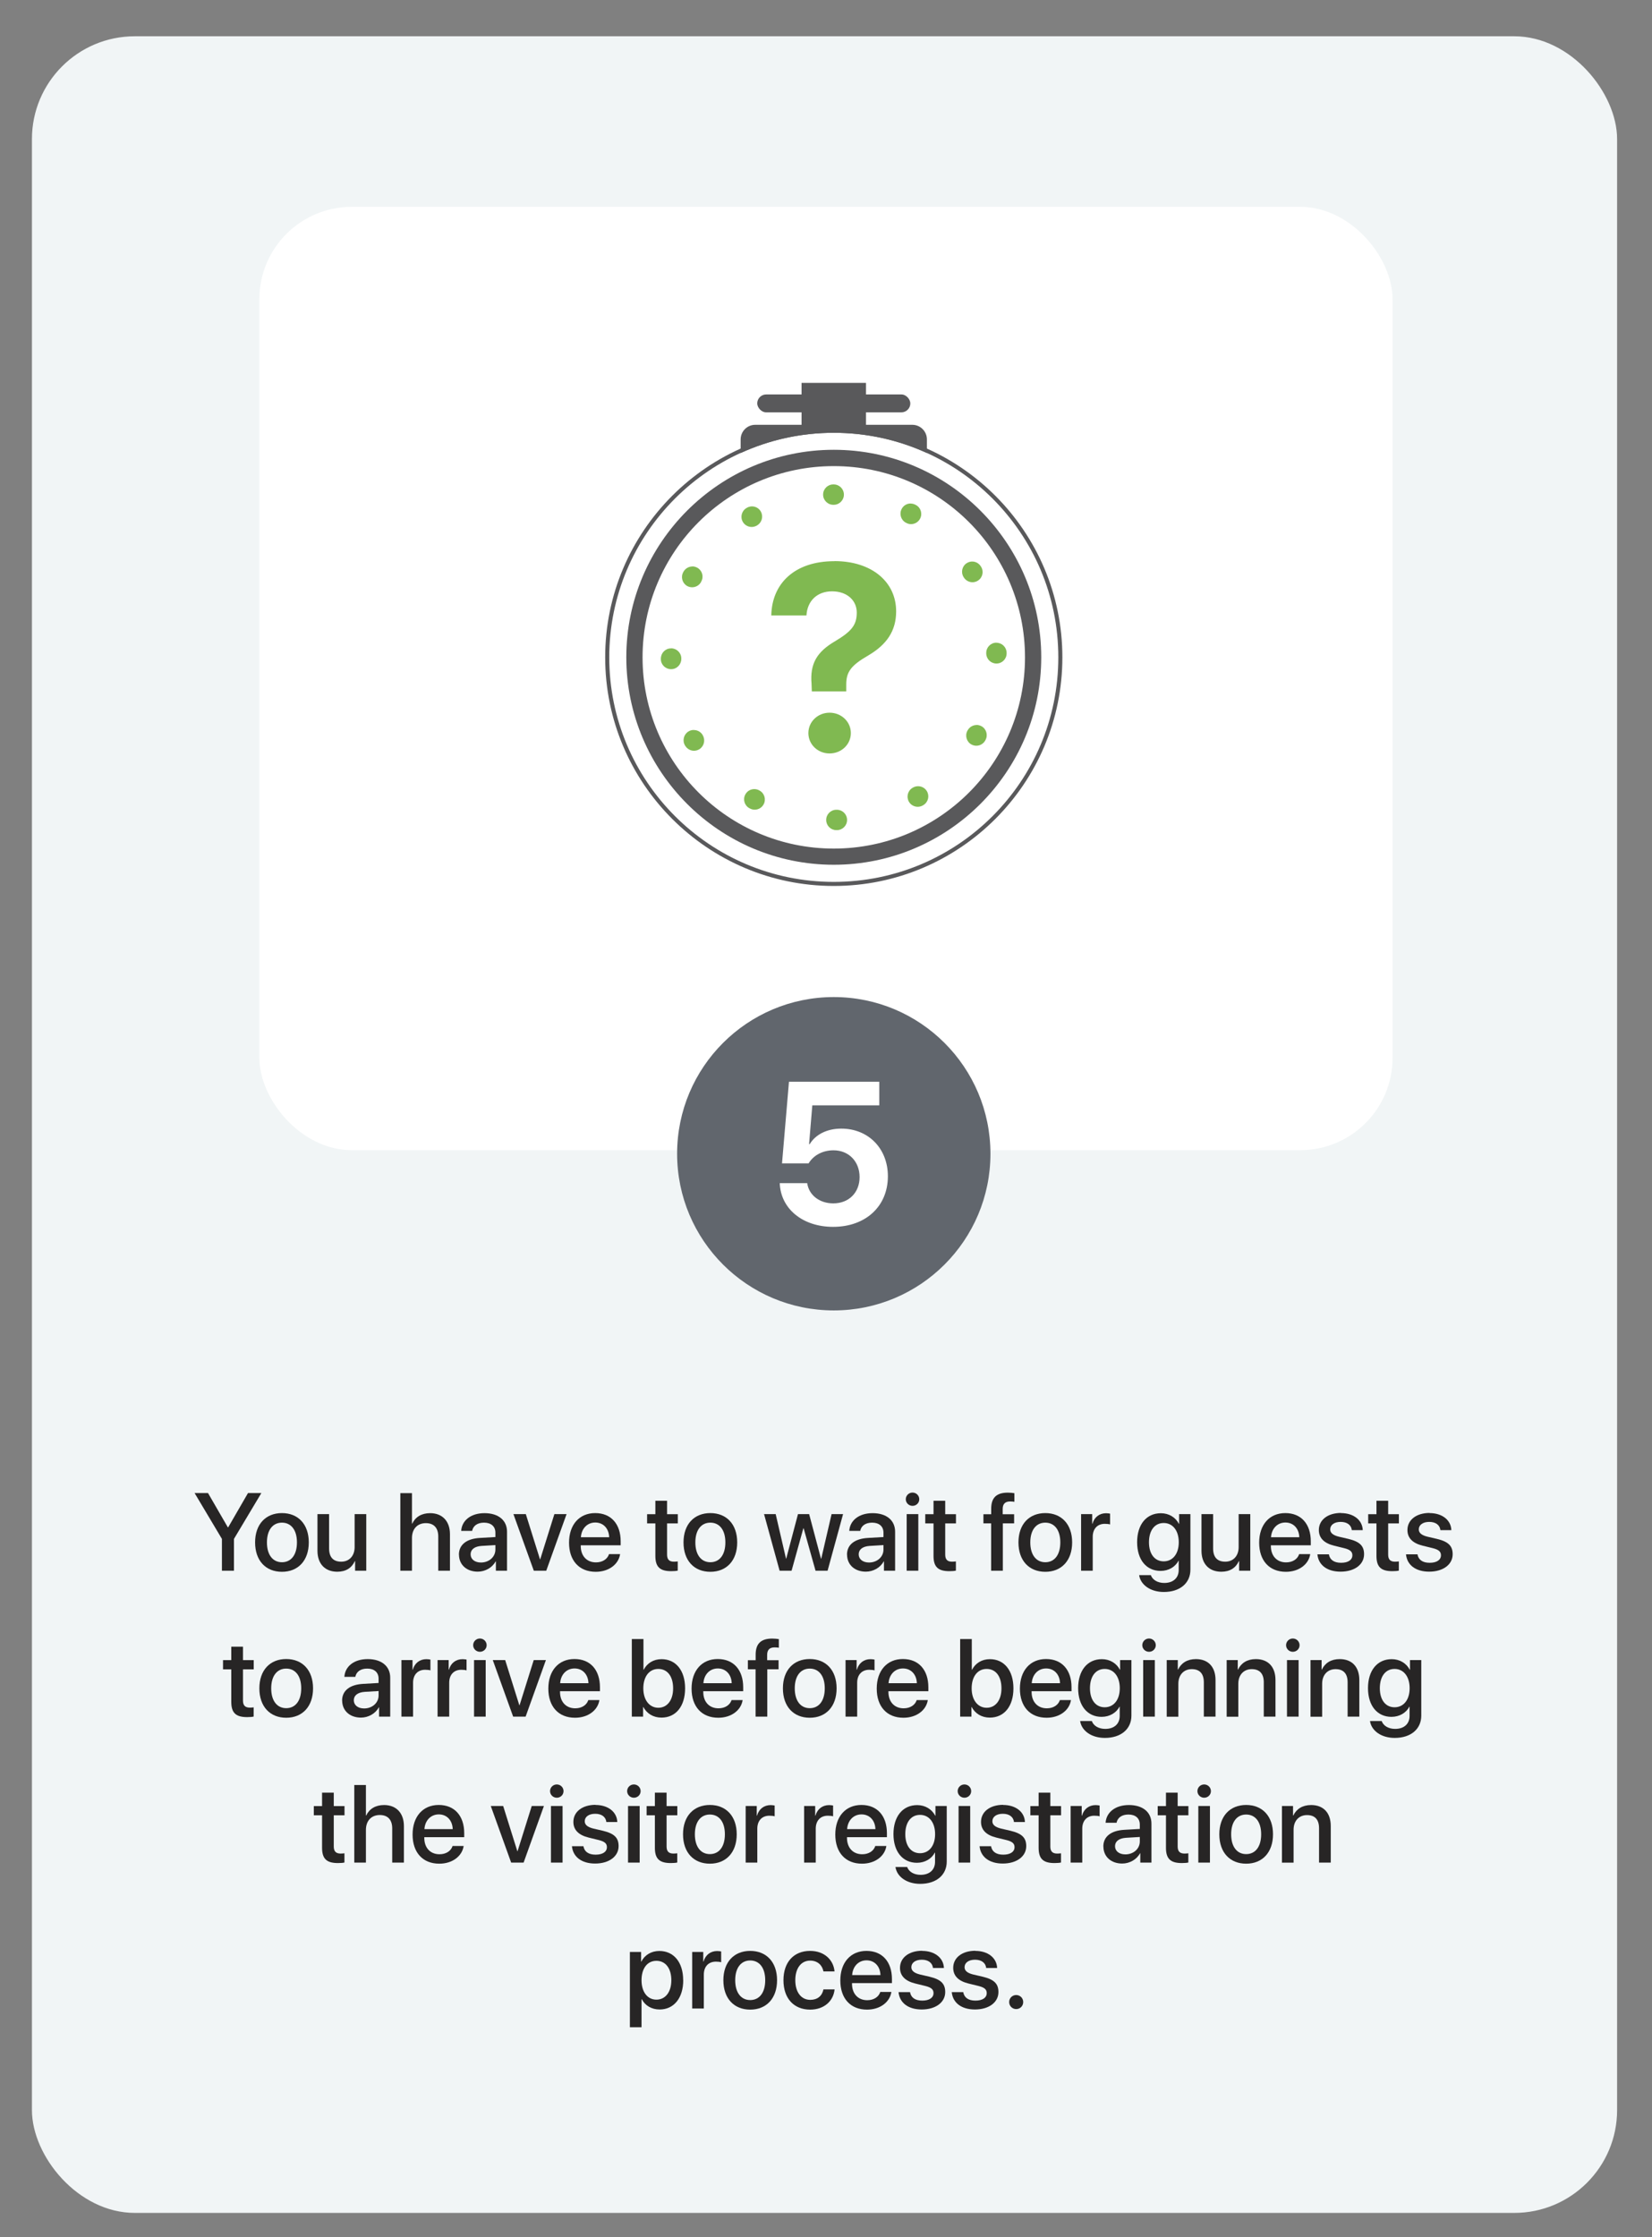 <?xml version="1.0" encoding="UTF-8"?><svg xmlns="http://www.w3.org/2000/svg" viewBox="0 0 240 325"><rect x="0" y="0" width="240" height="325" fill="#808080" stroke="none"/><defs><style>.c{fill:#fff;}.d{fill:#f1f5f6;}.e{fill:#80b951;}.f{fill:#59595b;}.g{fill:#272525;}.h{fill:#61666d;}</style></defs><g id="a"><rect class="d" x="4.64" y="5.27" width="230.29" height="316.19" rx="14.94" ry="14.94"/><rect class="c" x="37.68" y="30.05" width="164.63" height="137.03" rx="13.41" ry="13.41"/><g><circle class="h" cx="121.13" cy="167.6" r="22.76"/><path class="c" d="M113.28,171.87h3.99c.24,1.74,1.79,2.94,3.79,2.94,2.26,0,3.82-1.57,3.82-3.82s-1.56-3.89-3.79-3.89c-1.56,0-2.9,.71-3.62,1.9h-3.86l1.01-11.86h13.12v3.43h-9.73l-.47,5.64h.09c.84-1.39,2.49-2.26,4.59-2.26,3.94,0,6.77,2.9,6.77,6.92,0,4.37-3.23,7.35-7.96,7.35-4.43,0-7.62-2.63-7.75-6.36Z"/></g></g><g id="b"><g><path class="g" d="M32.24,228.17v-4.62l-3.97-6.66h1.95l2.88,4.98h.05l2.88-4.98h1.94l-3.98,6.66v4.62h-1.75Z"/><path class="g" d="M37.06,224.06c0-2.64,1.55-4.26,3.9-4.26s3.9,1.62,3.9,4.26-1.55,4.27-3.9,4.27-3.9-1.62-3.9-4.27Zm6.08,0c0-1.82-.86-2.87-2.18-2.87s-2.18,1.05-2.18,2.87,.86,2.88,2.18,2.88,2.18-1.05,2.18-2.88Z"/><path class="g" d="M53.21,228.17h-1.62v-1.39h-.04c-.45,.98-1.29,1.54-2.55,1.54-1.79,0-2.88-1.16-2.88-3.05v-5.32h1.69v4.99c0,1.25,.59,1.92,1.76,1.92s1.95-.84,1.95-2.12v-4.79h1.69v8.22Z"/><path class="g" d="M58.18,216.9h1.67v4.43h.04c.45-.96,1.35-1.52,2.6-1.52,1.8,0,2.88,1.2,2.88,3.06v5.3h-1.7v-4.97c0-1.21-.61-1.94-1.8-1.94-1.25,0-2.02,.86-2.02,2.16v4.75h-1.69v-11.27Z"/><path class="g" d="M66.67,225.84c0-1.44,1.1-2.32,3.05-2.43l2.25-.13v-.63c0-.91-.62-1.46-1.65-1.46-.98,0-1.59,.47-1.73,1.2h-1.59c.09-1.48,1.36-2.58,3.39-2.58s3.27,1.05,3.27,2.7v5.66h-1.62v-1.35h-.04c-.48,.91-1.52,1.49-2.59,1.49-1.61,0-2.73-1-2.73-2.48Zm5.3-.74v-.65l-2.02,.12c-1.01,.07-1.58,.52-1.58,1.22s.59,1.19,1.5,1.19c1.18,0,2.1-.81,2.1-1.88Z"/><path class="g" d="M79.36,228.17h-1.81l-2.96-8.22h1.8l2.06,6.57h.03l2.06-6.57h1.77l-2.95,8.22Z"/><path class="g" d="M90.09,225.76c-.23,1.5-1.66,2.57-3.54,2.57-2.41,0-3.88-1.63-3.88-4.23s1.48-4.3,3.8-4.3,3.7,1.61,3.7,4.1v.58h-5.8v.1c0,1.43,.86,2.38,2.21,2.38,.96,0,1.67-.48,1.9-1.2h1.6Zm-5.7-2.45h4.11c-.04-1.26-.84-2.14-2.02-2.14s-2.01,.9-2.09,2.14Z"/><path class="g" d="M96.91,218.01v1.95h1.56v1.34h-1.56v4.53c0,.71,.31,1.03,1,1.03,.17,0,.45-.02,.55-.04v1.34c-.19,.05-.56,.08-.94,.08-1.66,0-2.31-.63-2.31-2.22v-4.72h-1.2v-1.34h1.2v-1.95h1.7Z"/><path class="g" d="M99.3,224.06c0-2.64,1.55-4.26,3.9-4.26s3.9,1.62,3.9,4.26-1.55,4.27-3.9,4.27-3.9-1.62-3.9-4.27Zm6.08,0c0-1.82-.86-2.87-2.18-2.87s-2.18,1.05-2.18,2.87,.86,2.88,2.18,2.88,2.18-1.05,2.18-2.88Z"/><path class="g" d="M120.24,228.17h-1.76l-1.73-6.16h-.04l-1.71,6.16h-1.74l-2.26-8.22h1.69l1.5,6.47h.03l1.71-6.47h1.62l1.72,6.47h.04l1.5-6.47h1.67l-2.25,8.22Z"/><path class="g" d="M123.05,225.84c0-1.44,1.1-2.32,3.05-2.43l2.25-.13v-.63c0-.91-.62-1.46-1.65-1.46-.98,0-1.59,.47-1.73,1.2h-1.59c.09-1.48,1.36-2.58,3.39-2.58s3.27,1.05,3.27,2.7v5.66h-1.62v-1.35h-.04c-.48,.91-1.52,1.49-2.59,1.49-1.61,0-2.73-1-2.73-2.48Zm5.3-.74v-.65l-2.02,.12c-1.01,.07-1.58,.52-1.58,1.22s.59,1.19,1.5,1.19c1.18,0,2.1-.81,2.1-1.88Z"/><path class="g" d="M131.59,217.79c0-.54,.44-.97,.98-.97s.98,.43,.98,.97-.44,.96-.98,.96-.98-.43-.98-.96Zm.13,2.16h1.69v8.22h-1.69v-8.22Z"/><path class="g" d="M137.32,218.01v1.95h1.56v1.34h-1.56v4.53c0,.71,.31,1.03,1,1.03,.17,0,.45-.02,.55-.04v1.34c-.19,.05-.56,.08-.94,.08-1.66,0-2.31-.63-2.31-2.22v-4.72h-1.2v-1.34h1.2v-1.95h1.7Z"/><path class="g" d="M144,221.29h-1.13v-1.32h1.13v-.8c0-1.59,.75-2.34,2.42-2.34,.34,0,.73,.04,.95,.08v1.25c-.16-.03-.39-.05-.62-.05-.73,0-1.08,.37-1.08,1.09v.77h1.66v1.32h-1.64v6.88h-1.7v-6.88Z"/><path class="g" d="M147.96,224.06c0-2.64,1.55-4.26,3.9-4.26s3.9,1.62,3.9,4.26-1.55,4.27-3.9,4.27-3.9-1.62-3.9-4.27Zm6.08,0c0-1.82-.86-2.87-2.18-2.87s-2.18,1.05-2.18,2.87,.86,2.88,2.18,2.88,2.18-1.05,2.18-2.88Z"/><path class="g" d="M157.06,219.95h1.61v1.4h.04c.27-.96,1.01-1.53,1.98-1.53,.24,0,.45,.04,.58,.06v1.57c-.13-.05-.43-.09-.76-.09-1.09,0-1.76,.73-1.76,1.89v4.92h-1.69v-8.22Z"/><path class="g" d="M165.49,228.81h1.7c.24,.69,.99,1.14,1.95,1.14,1.32,0,2.1-.75,2.1-1.88v-1.35h-.03c-.46,.89-1.43,1.48-2.6,1.48-2.06,0-3.41-1.61-3.41-4.17s1.34-4.21,3.45-4.21c1.16,0,2.12,.59,2.62,1.54h.03v-1.41h1.64v8.07c0,1.96-1.52,3.24-3.86,3.24-1.94,0-3.38-1.03-3.59-2.45Zm5.76-4.77c0-1.69-.87-2.8-2.19-2.8s-2.14,1.09-2.14,2.8,.84,2.77,2.14,2.77,2.19-1.07,2.19-2.77Z"/><path class="g" d="M181.64,228.17h-1.62v-1.39h-.04c-.45,.98-1.29,1.54-2.55,1.54-1.79,0-2.88-1.16-2.88-3.05v-5.32h1.69v4.99c0,1.25,.59,1.92,1.76,1.92s1.95-.84,1.95-2.12v-4.79h1.69v8.22Z"/><path class="g" d="M190.35,225.76c-.23,1.5-1.66,2.57-3.54,2.57-2.41,0-3.88-1.63-3.88-4.23s1.48-4.3,3.8-4.3,3.7,1.61,3.7,4.1v.58h-5.8v.1c0,1.43,.86,2.38,2.21,2.38,.96,0,1.67-.48,1.9-1.2h1.6Zm-5.7-2.45h4.11c-.04-1.26-.84-2.14-2.02-2.14s-2.01,.9-2.09,2.14Z"/><path class="g" d="M194.82,219.8c1.83,0,3.11,1.02,3.16,2.48h-1.59c-.08-.74-.68-1.2-1.62-1.2s-1.52,.45-1.52,1.09c0,.51,.41,.85,1.26,1.06l1.38,.32c1.66,.4,2.28,1.02,2.28,2.23,0,1.5-1.4,2.53-3.41,2.53s-3.23-1.01-3.37-2.52h1.67c.13,.79,.74,1.23,1.77,1.23s1.64-.42,1.64-1.09c0-.52-.31-.81-1.17-1.03l-1.47-.36c-1.48-.36-2.23-1.13-2.23-2.28,0-1.47,1.3-2.48,3.22-2.48Z"/><path class="g" d="M201.67,218.01v1.95h1.56v1.34h-1.56v4.53c0,.71,.31,1.03,1,1.03,.17,0,.45-.02,.55-.04v1.34c-.19,.05-.56,.08-.94,.08-1.66,0-2.31-.63-2.31-2.22v-4.72h-1.2v-1.34h1.2v-1.95h1.7Z"/><path class="g" d="M207.69,219.8c1.83,0,3.11,1.02,3.16,2.48h-1.59c-.08-.74-.68-1.2-1.62-1.2s-1.52,.45-1.52,1.09c0,.51,.41,.85,1.26,1.06l1.38,.32c1.66,.4,2.28,1.02,2.28,2.23,0,1.5-1.4,2.53-3.41,2.53s-3.23-1.01-3.37-2.52h1.67c.13,.79,.74,1.23,1.77,1.23s1.64-.42,1.64-1.09c0-.52-.31-.81-1.17-1.03l-1.47-.36c-1.48-.36-2.23-1.13-2.23-2.28,0-1.47,1.3-2.48,3.22-2.48Z"/><path class="g" d="M35.3,239.21v1.95h1.56v1.34h-1.56v4.53c0,.71,.31,1.03,1,1.03,.17,0,.45-.02,.55-.04v1.34c-.19,.05-.56,.08-.94,.08-1.66,0-2.31-.63-2.31-2.22v-4.72h-1.2v-1.34h1.2v-1.95h1.7Z"/><path class="g" d="M37.68,245.26c0-2.64,1.55-4.26,3.9-4.26s3.9,1.62,3.9,4.26-1.55,4.27-3.9,4.27-3.9-1.62-3.9-4.27Zm6.08,0c0-1.82-.86-2.87-2.18-2.87s-2.18,1.05-2.18,2.87,.86,2.88,2.18,2.88,2.18-1.05,2.18-2.88Z"/><path class="g" d="M49.7,247.04c0-1.44,1.1-2.32,3.05-2.43l2.25-.13v-.63c0-.91-.62-1.46-1.65-1.46-.98,0-1.59,.47-1.73,1.2h-1.59c.09-1.48,1.36-2.58,3.39-2.58s3.27,1.05,3.27,2.7v5.66h-1.62v-1.35h-.04c-.48,.91-1.52,1.49-2.59,1.49-1.61,0-2.73-1-2.73-2.48Zm5.3-.74v-.65l-2.02,.12c-1.01,.07-1.58,.52-1.58,1.22s.59,1.19,1.5,1.19c1.18,0,2.1-.81,2.1-1.88Z"/><path class="g" d="M58.32,241.15h1.61v1.4h.04c.27-.96,1.01-1.53,1.98-1.53,.24,0,.45,.04,.58,.06v1.57c-.13-.05-.43-.09-.76-.09-1.09,0-1.76,.73-1.76,1.89v4.92h-1.69v-8.22Z"/><path class="g" d="M63.57,241.15h1.61v1.4h.04c.27-.96,1.01-1.53,1.98-1.53,.24,0,.45,.04,.58,.06v1.57c-.13-.05-.43-.09-.76-.09-1.09,0-1.76,.73-1.76,1.89v4.92h-1.69v-8.22Z"/><path class="g" d="M68.74,238.99c0-.54,.44-.97,.98-.97s.98,.43,.98,.97-.44,.96-.98,.96-.98-.43-.98-.96Zm.13,2.16h1.69v8.22h-1.69v-8.22Z"/><path class="g" d="M76.36,249.37h-1.81l-2.96-8.22h1.8l2.06,6.57h.03l2.06-6.57h1.77l-2.95,8.22Z"/><path class="g" d="M87.08,246.96c-.23,1.5-1.66,2.57-3.54,2.57-2.41,0-3.88-1.63-3.88-4.23s1.48-4.3,3.8-4.3,3.7,1.61,3.7,4.1v.58h-5.8v.1c0,1.43,.86,2.38,2.21,2.38,.96,0,1.67-.48,1.9-1.2h1.6Zm-5.7-2.45h4.11c-.04-1.26-.84-2.14-2.02-2.14s-2.01,.9-2.09,2.14Z"/><path class="g" d="M93.46,247.97h-.03v1.4h-1.64v-11.27h1.69v4.45h.04c.49-.95,1.43-1.53,2.59-1.53,2.07,0,3.42,1.64,3.42,4.24s-1.34,4.25-3.43,4.25c-1.2,0-2.13-.59-2.64-1.54Zm0-2.71c0,1.71,.9,2.82,2.18,2.82s2.15-1.08,2.15-2.82-.82-2.82-2.15-2.82-2.18,1.12-2.18,2.82Z"/><path class="g" d="M107.89,246.96c-.23,1.5-1.66,2.57-3.54,2.57-2.41,0-3.88-1.63-3.88-4.23s1.48-4.3,3.8-4.3,3.7,1.61,3.7,4.1v.58h-5.8v.1c0,1.43,.86,2.38,2.21,2.38,.96,0,1.67-.48,1.9-1.2h1.6Zm-5.7-2.45h4.11c-.04-1.26-.84-2.14-2.02-2.14s-2.01,.9-2.09,2.14Z"/><path class="g" d="M109.78,242.49h-1.13v-1.32h1.13v-.8c0-1.59,.75-2.34,2.42-2.34,.34,0,.73,.04,.95,.08v1.25c-.16-.03-.39-.05-.62-.05-.73,0-1.08,.37-1.08,1.09v.77h1.66v1.32h-1.64v6.88h-1.7v-6.88Z"/><path class="g" d="M113.74,245.26c0-2.64,1.55-4.26,3.9-4.26s3.9,1.62,3.9,4.26-1.55,4.27-3.9,4.27-3.9-1.62-3.9-4.27Zm6.08,0c0-1.82-.86-2.87-2.18-2.87s-2.18,1.05-2.18,2.87,.86,2.88,2.18,2.88,2.18-1.05,2.18-2.88Z"/><path class="g" d="M122.84,241.15h1.61v1.4h.04c.27-.96,1.01-1.53,1.98-1.53,.24,0,.45,.04,.58,.06v1.57c-.13-.05-.43-.09-.76-.09-1.09,0-1.76,.73-1.76,1.89v4.92h-1.69v-8.22Z"/><path class="g" d="M134.79,246.96c-.23,1.5-1.66,2.57-3.54,2.57-2.41,0-3.88-1.63-3.88-4.23s1.48-4.3,3.8-4.3,3.7,1.61,3.7,4.1v.58h-5.8v.1c0,1.43,.86,2.38,2.21,2.38,.96,0,1.67-.48,1.9-1.2h1.6Zm-5.7-2.45h4.11c-.04-1.26-.84-2.14-2.02-2.14s-2.01,.9-2.09,2.14Z"/><path class="g" d="M141.16,247.97h-.03v1.4h-1.64v-11.27h1.69v4.45h.04c.49-.95,1.43-1.53,2.59-1.53,2.07,0,3.42,1.64,3.42,4.24s-1.34,4.25-3.43,4.25c-1.2,0-2.13-.59-2.64-1.54Zm0-2.71c0,1.71,.9,2.82,2.18,2.82s2.15-1.08,2.15-2.82-.82-2.82-2.15-2.82-2.18,1.12-2.18,2.82Z"/><path class="g" d="M155.59,246.96c-.23,1.5-1.66,2.57-3.54,2.57-2.41,0-3.88-1.63-3.88-4.23s1.48-4.3,3.8-4.3,3.7,1.61,3.7,4.1v.58h-5.8v.1c0,1.43,.86,2.38,2.21,2.38,.96,0,1.67-.48,1.9-1.2h1.6Zm-5.7-2.45h4.11c-.04-1.26-.84-2.14-2.02-2.14s-2.01,.9-2.09,2.14Z"/><path class="g" d="M156.92,250.01h1.7c.24,.69,.99,1.14,1.95,1.14,1.32,0,2.1-.75,2.1-1.88v-1.35h-.03c-.46,.89-1.43,1.48-2.6,1.48-2.06,0-3.41-1.61-3.41-4.17s1.34-4.21,3.45-4.21c1.16,0,2.12,.59,2.62,1.54h.03v-1.41h1.64v8.07c0,1.96-1.52,3.24-3.86,3.24-1.94,0-3.38-1.03-3.59-2.45Zm5.76-4.77c0-1.69-.87-2.8-2.19-2.8s-2.14,1.09-2.14,2.8,.84,2.77,2.14,2.77,2.19-1.07,2.19-2.77Z"/><path class="g" d="M165.95,238.99c0-.54,.44-.97,.98-.97s.98,.43,.98,.97-.44,.96-.98,.96-.98-.43-.98-.96Zm.13,2.16h1.69v8.22h-1.69v-8.22Z"/><path class="g" d="M169.5,241.15h1.61v1.38h.04c.45-.94,1.32-1.52,2.59-1.52,1.81,0,2.85,1.16,2.85,3.04v5.32h-1.7v-4.99c0-1.23-.58-1.91-1.75-1.91s-1.95,.84-1.95,2.12v4.79h-1.69v-8.22Z"/><path class="g" d="M178.21,241.15h1.61v1.38h.04c.45-.94,1.32-1.52,2.59-1.52,1.81,0,2.85,1.16,2.85,3.04v5.32h-1.7v-4.99c0-1.23-.58-1.91-1.75-1.91s-1.95,.84-1.95,2.12v4.79h-1.69v-8.22Z"/><path class="g" d="M186.84,238.99c0-.54,.44-.97,.98-.97s.98,.43,.98,.97-.44,.96-.98,.96-.98-.43-.98-.96Zm.13,2.16h1.69v8.22h-1.69v-8.22Z"/><path class="g" d="M190.39,241.15h1.61v1.38h.04c.45-.94,1.32-1.52,2.59-1.52,1.81,0,2.85,1.16,2.85,3.04v5.32h-1.7v-4.99c0-1.23-.58-1.91-1.75-1.91s-1.95,.84-1.95,2.12v4.79h-1.69v-8.22Z"/><path class="g" d="M199.03,250.01h1.7c.24,.69,.99,1.14,1.95,1.14,1.32,0,2.1-.75,2.1-1.88v-1.35h-.03c-.46,.89-1.43,1.48-2.6,1.48-2.06,0-3.41-1.61-3.41-4.17s1.34-4.21,3.45-4.21c1.16,0,2.12,.59,2.62,1.54h.03v-1.41h1.64v8.07c0,1.96-1.52,3.24-3.86,3.24-1.94,0-3.38-1.03-3.59-2.45Zm5.76-4.77c0-1.69-.87-2.8-2.19-2.8s-2.14,1.09-2.14,2.8,.84,2.77,2.14,2.77,2.19-1.07,2.19-2.77Z"/><path class="g" d="M48.49,260.41v1.95h1.56v1.34h-1.56v4.53c0,.71,.31,1.03,1,1.03,.17,0,.45-.02,.55-.04v1.34c-.19,.05-.56,.08-.94,.08-1.66,0-2.31-.63-2.31-2.22v-4.72h-1.2v-1.34h1.2v-1.95h1.7Z"/><path class="g" d="M51.49,259.3h1.67v4.43h.04c.45-.96,1.35-1.52,2.6-1.52,1.8,0,2.88,1.2,2.88,3.06v5.3h-1.7v-4.97c0-1.21-.61-1.94-1.8-1.94-1.25,0-2.02,.86-2.02,2.16v4.75h-1.69v-11.27Z"/><path class="g" d="M67.36,268.16c-.23,1.5-1.66,2.57-3.54,2.57-2.41,0-3.88-1.63-3.88-4.23s1.48-4.3,3.8-4.3,3.7,1.61,3.7,4.1v.58h-5.8v.1c0,1.43,.86,2.38,2.21,2.38,.96,0,1.67-.48,1.9-1.2h1.6Zm-5.7-2.45h4.11c-.04-1.26-.84-2.14-2.02-2.14s-2.01,.9-2.09,2.14Z"/><path class="g" d="M76.07,270.57h-1.81l-2.96-8.22h1.8l2.06,6.57h.03l2.06-6.57h1.77l-2.95,8.22Z"/><path class="g" d="M79.91,260.19c0-.54,.44-.97,.98-.97s.98,.43,.98,.97-.44,.96-.98,.96-.98-.43-.98-.96Zm.13,2.16h1.69v8.22h-1.69v-8.22Z"/><path class="g" d="M86.52,262.2c1.83,0,3.11,1.02,3.16,2.48h-1.59c-.08-.74-.68-1.2-1.62-1.2s-1.52,.45-1.52,1.09c0,.51,.41,.85,1.26,1.06l1.38,.32c1.66,.4,2.28,1.02,2.28,2.23,0,1.5-1.4,2.53-3.41,2.53s-3.23-1.01-3.37-2.52h1.67c.13,.79,.74,1.23,1.77,1.23s1.64-.42,1.64-1.09c0-.52-.31-.81-1.17-1.03l-1.47-.36c-1.48-.36-2.23-1.13-2.23-2.28,0-1.47,1.3-2.48,3.22-2.48Z"/><path class="g" d="M91.11,260.19c0-.54,.44-.97,.98-.97s.98,.43,.98,.97-.44,.96-.98,.96-.98-.43-.98-.96Zm.13,2.16h1.69v8.22h-1.69v-8.22Z"/><path class="g" d="M96.84,260.41v1.95h1.56v1.34h-1.56v4.53c0,.71,.31,1.03,1,1.03,.17,0,.45-.02,.55-.04v1.34c-.19,.05-.56,.08-.94,.08-1.66,0-2.31-.63-2.31-2.22v-4.72h-1.2v-1.34h1.2v-1.95h1.7Z"/><path class="g" d="M99.23,266.46c0-2.64,1.55-4.26,3.9-4.26s3.9,1.62,3.9,4.26-1.55,4.27-3.9,4.27-3.9-1.62-3.9-4.27Zm6.08,0c0-1.82-.86-2.87-2.18-2.87s-2.18,1.05-2.18,2.87,.86,2.88,2.18,2.88,2.18-1.05,2.18-2.88Z"/><path class="g" d="M108.33,262.35h1.61v1.4h.04c.27-.96,1.01-1.53,1.98-1.53,.24,0,.45,.04,.58,.06v1.57c-.13-.05-.43-.09-.76-.09-1.09,0-1.76,.73-1.76,1.89v4.92h-1.69v-8.22Z"/><path class="g" d="M116.82,262.35h1.61v1.4h.04c.27-.96,1.01-1.53,1.98-1.53,.24,0,.45,.04,.58,.06v1.57c-.13-.05-.43-.09-.76-.09-1.09,0-1.76,.73-1.76,1.89v4.92h-1.69v-8.22Z"/><path class="g" d="M128.77,268.16c-.23,1.5-1.66,2.57-3.54,2.57-2.41,0-3.88-1.63-3.88-4.23s1.48-4.3,3.8-4.3,3.7,1.61,3.7,4.1v.58h-5.8v.1c0,1.43,.86,2.38,2.21,2.38,.96,0,1.67-.48,1.9-1.2h1.6Zm-5.7-2.45h4.11c-.04-1.26-.84-2.14-2.02-2.14s-2.01,.9-2.09,2.14Z"/><path class="g" d="M130.09,271.21h1.7c.24,.69,.99,1.14,1.95,1.14,1.32,0,2.1-.75,2.1-1.88v-1.35h-.03c-.46,.89-1.43,1.48-2.6,1.48-2.06,0-3.41-1.61-3.41-4.17s1.34-4.21,3.45-4.21c1.16,0,2.12,.59,2.62,1.54h.03v-1.41h1.64v8.07c0,1.96-1.52,3.24-3.86,3.24-1.94,0-3.38-1.03-3.59-2.45Zm5.76-4.77c0-1.69-.87-2.8-2.19-2.8s-2.14,1.09-2.14,2.8,.84,2.77,2.14,2.77,2.19-1.07,2.19-2.77Z"/><path class="g" d="M139.13,260.19c0-.54,.44-.97,.98-.97s.98,.43,.98,.97-.44,.96-.98,.96-.98-.43-.98-.96Zm.13,2.16h1.69v8.22h-1.69v-8.22Z"/><path class="g" d="M145.74,262.2c1.83,0,3.11,1.02,3.16,2.48h-1.59c-.08-.74-.68-1.2-1.62-1.2s-1.52,.45-1.52,1.09c0,.51,.41,.85,1.26,1.06l1.38,.32c1.66,.4,2.28,1.02,2.28,2.23,0,1.5-1.4,2.53-3.41,2.53s-3.23-1.01-3.37-2.52h1.67c.13,.79,.74,1.23,1.77,1.23s1.64-.42,1.64-1.09c0-.52-.31-.81-1.17-1.03l-1.47-.36c-1.48-.36-2.23-1.13-2.23-2.28,0-1.47,1.3-2.48,3.22-2.48Z"/><path class="g" d="M152.59,260.41v1.95h1.56v1.34h-1.56v4.53c0,.71,.31,1.03,1,1.03,.17,0,.45-.02,.55-.04v1.34c-.19,.05-.56,.08-.94,.08-1.66,0-2.31-.63-2.31-2.22v-4.72h-1.2v-1.34h1.2v-1.95h1.7Z"/><path class="g" d="M155.54,262.35h1.61v1.4h.04c.27-.96,1.01-1.53,1.98-1.53,.24,0,.45,.04,.58,.06v1.57c-.13-.05-.43-.09-.76-.09-1.09,0-1.76,.73-1.76,1.89v4.92h-1.69v-8.22Z"/><path class="g" d="M160.29,268.24c0-1.44,1.1-2.32,3.05-2.43l2.25-.13v-.63c0-.91-.62-1.46-1.65-1.46-.98,0-1.59,.47-1.73,1.2h-1.59c.09-1.48,1.36-2.58,3.39-2.58s3.27,1.05,3.27,2.7v5.66h-1.62v-1.35h-.04c-.48,.91-1.52,1.49-2.59,1.49-1.61,0-2.73-1-2.73-2.48Zm5.3-.74v-.65l-2.02,.12c-1.01,.07-1.58,.52-1.58,1.22s.59,1.19,1.5,1.19c1.18,0,2.1-.81,2.1-1.88Z"/><path class="g" d="M171.09,260.41v1.95h1.56v1.34h-1.56v4.53c0,.71,.31,1.03,1,1.03,.17,0,.45-.02,.55-.04v1.34c-.19,.05-.56,.08-.94,.08-1.66,0-2.31-.63-2.31-2.22v-4.72h-1.2v-1.34h1.2v-1.95h1.7Z"/><path class="g" d="M173.96,260.19c0-.54,.44-.97,.98-.97s.98,.43,.98,.97-.44,.96-.98,.96-.98-.43-.98-.96Zm.13,2.16h1.69v8.22h-1.69v-8.22Z"/><path class="g" d="M177.14,266.46c0-2.64,1.55-4.26,3.9-4.26s3.9,1.62,3.9,4.26-1.55,4.27-3.9,4.27-3.9-1.62-3.9-4.27Zm6.08,0c0-1.82-.86-2.87-2.18-2.87s-2.18,1.05-2.18,2.87,.86,2.88,2.18,2.88,2.18-1.05,2.18-2.88Z"/><path class="g" d="M186.24,262.35h1.61v1.38h.04c.45-.94,1.32-1.52,2.59-1.52,1.81,0,2.85,1.16,2.85,3.04v5.32h-1.7v-4.99c0-1.23-.58-1.91-1.75-1.91s-1.95,.84-1.95,2.12v4.79h-1.69v-8.22Z"/><path class="g" d="M99.26,287.66c0,2.6-1.37,4.25-3.43,4.25-1.18,0-2.12-.58-2.59-1.49h-.04v4.07h-1.69v-10.94h1.63v1.41h.03c.48-.95,1.43-1.55,2.62-1.55,2.09,0,3.46,1.64,3.46,4.24Zm-1.73,0c0-1.72-.84-2.82-2.17-2.82s-2.16,1.12-2.16,2.82,.86,2.82,2.16,2.82,2.17-1.09,2.17-2.82Z"/><path class="g" d="M100.56,283.55h1.61v1.4h.04c.27-.96,1.01-1.53,1.98-1.53,.24,0,.45,.04,.58,.06v1.57c-.13-.05-.43-.09-.76-.09-1.09,0-1.76,.73-1.76,1.89v4.92h-1.69v-8.22Z"/><path class="g" d="M105.09,287.66c0-2.64,1.55-4.26,3.9-4.26s3.9,1.62,3.9,4.26-1.55,4.27-3.9,4.27-3.9-1.62-3.9-4.27Zm6.08,0c0-1.82-.86-2.87-2.18-2.87s-2.18,1.05-2.18,2.87,.86,2.88,2.18,2.88,2.18-1.05,2.18-2.88Z"/><path class="g" d="M119.63,286.38c-.17-.88-.83-1.57-1.93-1.57-1.3,0-2.16,1.09-2.16,2.85s.87,2.85,2.18,2.85c1.04,0,1.72-.57,1.91-1.52h1.62c-.18,1.75-1.58,2.94-3.55,2.94-2.35,0-3.88-1.61-3.88-4.27s1.53-4.26,3.87-4.26c2.12,0,3.41,1.36,3.55,2.98h-1.61Z"/><path class="g" d="M129.5,289.36c-.23,1.5-1.66,2.57-3.54,2.57-2.41,0-3.88-1.63-3.88-4.23s1.48-4.3,3.8-4.3,3.7,1.61,3.7,4.1v.58h-5.8v.1c0,1.43,.86,2.38,2.21,2.38,.96,0,1.67-.48,1.9-1.2h1.6Zm-5.7-2.45h4.11c-.04-1.26-.84-2.14-2.02-2.14s-2.01,.9-2.09,2.14Z"/><path class="g" d="M133.97,283.4c1.83,0,3.11,1.02,3.16,2.48h-1.59c-.08-.74-.68-1.2-1.62-1.2s-1.52,.45-1.52,1.09c0,.51,.41,.85,1.26,1.06l1.38,.32c1.66,.4,2.28,1.02,2.28,2.23,0,1.5-1.4,2.53-3.41,2.53s-3.23-1.01-3.37-2.52h1.67c.13,.79,.74,1.23,1.77,1.23s1.64-.42,1.64-1.09c0-.52-.31-.81-1.17-1.03l-1.47-.36c-1.48-.36-2.23-1.13-2.23-2.28,0-1.47,1.3-2.48,3.22-2.48Z"/><path class="g" d="M141.7,283.4c1.83,0,3.11,1.02,3.16,2.48h-1.59c-.08-.74-.68-1.2-1.62-1.2s-1.52,.45-1.52,1.09c0,.51,.41,.85,1.26,1.06l1.38,.32c1.66,.4,2.28,1.02,2.28,2.23,0,1.5-1.4,2.53-3.41,2.53s-3.23-1.01-3.37-2.52h1.67c.13,.79,.74,1.23,1.77,1.23s1.64-.42,1.64-1.09c0-.52-.31-.81-1.17-1.03l-1.47-.36c-1.48-.36-2.23-1.13-2.23-2.28,0-1.47,1.3-2.48,3.22-2.48Z"/><path class="g" d="M146.61,290.83c0-.57,.45-1.02,1.02-1.02s1.02,.45,1.02,1.02-.45,1.02-1.02,1.02-1.02-.45-1.02-1.02Z"/></g><g><path class="f" d="M121.13,62.87c18.01,0,32.62,14.6,32.62,32.62s-14.6,32.62-32.62,32.62-32.62-14.6-32.62-32.62,14.6-32.62,32.62-32.62m0-.59c-18.31,0-33.21,14.9-33.21,33.21s14.9,33.21,33.21,33.21,33.21-14.9,33.21-33.21-14.9-33.21-33.21-33.21h0Z"/><path class="f" d="M121.13,62.87c4.83,0,9.41,1.06,13.53,2.94h0v-1.98c0-1.17-.95-2.12-2.12-2.12h-22.82c-1.17,0-2.12,.95-2.12,2.12v1.98c4.12-1.88,8.7-2.94,13.53-2.94Z"/><path class="f" d="M121.13,67.71c15.34,0,27.78,12.44,27.78,27.78s-12.44,27.78-27.78,27.78-27.78-12.44-27.78-27.78,12.44-27.78,27.78-27.78m0-2.37c-16.62,0-30.14,13.52-30.14,30.14s13.52,30.14,30.14,30.14,30.14-13.52,30.14-30.14-13.52-30.14-30.14-30.14h0Z"/><path class="e" d="M121.13,70.37h-.07c-.82,0-1.48,.66-1.48,1.48,0,.82,.67,1.48,1.48,1.48h.06c.82,0,1.48-.66,1.48-1.48s-.66-1.48-1.48-1.48h0Zm-11.88,3.19c-.25,0-.51,.07-.74,.2l-.06,.04c-.71,.41-.94,1.32-.53,2.02,.28,.47,.77,.73,1.28,.73,.25,0,.51-.07,.75-.2h.02l.02-.03h0c.71-.42,.94-1.32,.53-2.03-.27-.47-.77-.73-1.28-.73h0Zm-8.66,8.73c-.51,0-1.01,.27-1.29,.75l-.03,.06c-.4,.71-.16,1.61,.55,2.02,.23,.13,.48,.19,.73,.19,.52,0,1.02-.27,1.29-.75l.02-.03v-.03c.42-.71,.17-1.61-.54-2.02-.23-.13-.48-.2-.73-.2h0Zm-3.1,11.9h-.01c-.82,0-1.47,.67-1.47,1.49v.07c0,.81,.67,1.46,1.48,1.46h.02c.82,0,1.47-.68,1.47-1.5h0v-.06c0-.81-.67-1.47-1.48-1.47h0Zm3.29,11.85c-.26,0-.52,.07-.75,.21-.7,.42-.93,1.32-.52,2.03l.04,.06c.28,.46,.77,.72,1.27,.72,.26,0,.52-.07,.76-.21,.7-.42,.93-1.33,.52-2.03h0l-.02-.05c-.28-.47-.77-.72-1.28-.72h0Zm8.8,8.59c-.52,0-1.02,.27-1.29,.76-.4,.71-.15,1.61,.57,2.01l.06,.03c.23,.13,.48,.19,.72,.19,.52,0,1.02-.27,1.29-.76,.4-.71,.14-1.62-.57-2.01l-.05-.03h0c-.23-.13-.48-.19-.72-.19h0Zm11.99,3h-.09c-.82,.02-1.47,.69-1.45,1.51,.01,.81,.67,1.45,1.48,1.45h.1c.82-.02,1.47-.69,1.45-1.51-.01-.81-.68-1.45-1.48-1.45h0Zm11.81-3.42c-.26,0-.53,.07-.77,.21l-.04,.03h-.01c-.7,.43-.92,1.34-.5,2.04,.28,.46,.77,.71,1.27,.71,.26,0,.52-.07,.76-.21l.06-.04c.7-.42,.92-1.33,.5-2.03-.28-.46-.77-.71-1.27-.71h0Zm8.5-8.89c-.52,0-1.03,.28-1.3,.77h0l-.03,.05c-.39,.72-.13,1.62,.58,2.01,.23,.12,.47,.18,.71,.18,.52,0,1.03-.28,1.3-.77l.03-.06c.39-.72,.13-1.62-.59-2.01-.23-.12-.47-.18-.71-.18h0Zm2.88-11.96h-.04c-.82,.02-1.46,.7-1.44,1.52v.06c.02,.81,.68,1.45,1.48,1.45h.04c.82-.02,1.46-.7,1.44-1.51v-.07c-.02-.8-.68-1.44-1.48-1.44h0Zm-3.51-11.79c-.27,0-.53,.07-.78,.22-.7,.43-.91,1.34-.48,2.04l.03,.05c.28,.45,.77,.7,1.26,.7,.26,0,.53-.07,.77-.22,.7-.43,.91-1.34,.48-2.03l-.04-.06c-.28-.45-.76-.7-1.26-.7h0Zm-8.95-8.43c-.53,0-1.04,.28-1.3,.78-.39,.72-.12,1.62,.6,2.01h0l.03,.02h.02c.22,.13,.46,.19,.7,.19,.53,0,1.04-.28,1.31-.78,.39-.72,.12-1.62-.6-2l-.06-.03c-.22-.12-.46-.18-.7-.18h0Z"/><path class="e" d="M121.23,81.51c5.4,0,8.96,3,8.96,7.3,0,2.85-1.38,4.83-4.04,6.4-2.51,1.45-3.21,2.38-3.21,4.23v1h-5l-.04-1.09c-.25-2.96,.79-4.66,3.4-6.19,2.43-1.45,3.17-2.38,3.17-4.17s-1.43-3.09-3.59-3.09-3.6,1.38-3.72,3.51h-5.11c.09-4.64,3.38-7.89,9.17-7.89Zm-3.79,24.98c0-1.66,1.38-2.96,3.08-2.96s3.09,1.3,3.09,2.96-1.38,2.96-3.09,2.96-3.08-1.3-3.08-2.96Z"/><rect class="f" x="116.45" y="55.62" width="9.36" height="6.65"/><rect class="f" x="110.01" y="57.3" width="22.24" height="2.6" rx="1.3" ry="1.3"/></g></g></svg>